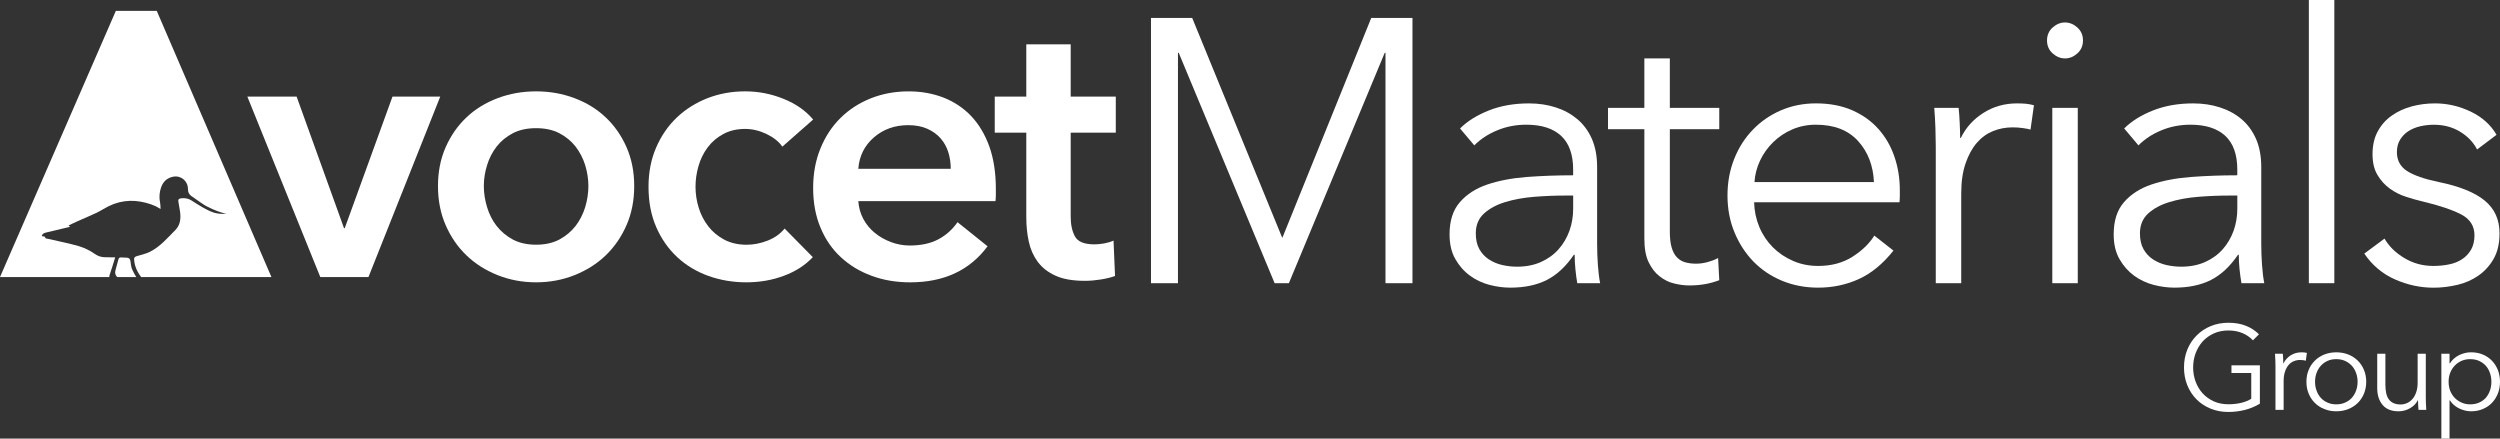 <?xml version="1.0" encoding="UTF-8" standalone="no"?>
<!-- Created with Inkscape (http://www.inkscape.org/) -->
<svg xmlns="http://www.w3.org/2000/svg" xmlns:svg="http://www.w3.org/2000/svg" width="329.803mm" height="57.863mm" viewBox="0 0 329.803 57.863" version="1.1" id="svg2783">
  <rect x="0" y="0" width="329.803" height="57.863" fill="#333333" stroke="none"/>
  <defs id="defs2780"></defs>
  <g id="layer1" transform="translate(11.02,-30.658)">
    <path style="fill:#ffffff;fill-opacity:1;fill-rule:nonzero;stroke:none;stroke-width:1.955" d="m 21.612,43.404 h 6.499 L 34.365,60.762 h 0.092 l 6.3,-17.358 h 6.3 l -9.469,23.803 h -6.354 z m 0,0" id="path2749"></path>
    <path style="fill:#ffffff;fill-opacity:1;fill-rule:nonzero;stroke:none;stroke-width:1.955" d="m 52.807,55.203 c 0,0.932 0.145,1.856 0.428,2.78 0.275,0.924 0.695,1.756 1.26,2.482 0.565,0.725 1.275,1.321 2.131,1.787 0.863,0.458 1.886,0.687 3.078,0.687 1.191,0 2.215,-0.229 3.078,-0.687 0.855,-0.466 1.566,-1.061 2.131,-1.787 0.557,-0.725 0.985,-1.558 1.268,-2.482 0.275,-0.924 0.42,-1.848 0.42,-2.78 0,-0.924 -0.145,-1.84 -0.42,-2.749 -0.283,-0.909 -0.71,-1.726 -1.268,-2.459 C 64.346,49.277 63.636,48.681 62.781,48.238 61.918,47.787 60.894,47.566 59.703,47.566 c -1.191,0 -2.215,0.221 -3.078,0.672 -0.855,0.443 -1.566,1.039 -2.131,1.756 -0.565,0.733 -0.985,1.55 -1.26,2.459 -0.283,0.909 -0.428,1.825 -0.428,2.749 m -6.048,0 c 0,-1.879 0.336,-3.589 1.016,-5.132 0.68,-1.535 1.596,-2.848 2.757,-3.94 1.153,-1.092 2.528,-1.932 4.116,-2.528 1.581,-0.596 3.268,-0.893 5.055,-0.893 1.787,0 3.475,0.298 5.055,0.893 1.588,0.596 2.963,1.436 4.116,2.528 1.161,1.092 2.077,2.406 2.757,3.94 0.68,1.543 1.016,3.253 1.016,5.132 0,1.886 -0.336,3.612 -1.016,5.162 -0.68,1.55 -1.596,2.887 -2.757,3.994 -1.153,1.107 -2.528,1.97 -4.116,2.604 -1.581,0.626 -3.268,0.939 -5.055,0.939 -1.787,0 -3.475,-0.313 -5.055,-0.939 -1.588,-0.634 -2.963,-1.497 -4.116,-2.604 -1.161,-1.107 -2.077,-2.444 -2.757,-3.994 -0.68,-1.55 -1.016,-3.276 -1.016,-5.162" id="path2746"></path>
    <path style="fill:#ffffff;fill-opacity:1;fill-rule:nonzero;stroke:none;stroke-width:1.955" d="m 92.189,50.002 c -0.466,-0.664 -1.161,-1.222 -2.085,-1.665 -0.924,-0.443 -1.871,-0.672 -2.826,-0.672 -1.092,0 -2.054,0.229 -2.879,0.672 -0.825,0.443 -1.512,1.031 -2.062,1.764 -0.542,0.725 -0.947,1.543 -1.207,2.451 -0.267,0.909 -0.397,1.825 -0.397,2.749 0,0.932 0.137,1.848 0.42,2.757 0.275,0.909 0.703,1.726 1.26,2.451 0.565,0.733 1.268,1.313 2.108,1.764 0.848,0.443 1.833,0.672 2.955,0.672 0.924,0 1.848,-0.183 2.78,-0.55 0.924,-0.359 1.665,-0.893 2.23,-1.588 l 3.719,3.773 c -0.993,1.061 -2.26,1.879 -3.795,2.451 -1.535,0.58 -3.2,0.871 -4.987,0.871 -1.749,0 -3.414,-0.283 -4.979,-0.84 -1.573,-0.565 -2.948,-1.39 -4.124,-2.482 -1.168,-1.092 -2.1,-2.413 -2.772,-3.971 -0.68,-1.55 -1.016,-3.322 -1.016,-5.307 0,-1.917 0.336,-3.65 1.016,-5.201 0.672,-1.558 1.596,-2.879 2.749,-3.971 1.161,-1.092 2.505,-1.932 4.04,-2.528 1.543,-0.596 3.184,-0.893 4.941,-0.893 1.749,0 3.444,0.328 5.078,0.993 1.642,0.664 2.932,1.573 3.895,2.726 z m 0,0" id="path2743"></path>
    <path style="fill:#ffffff;fill-opacity:1;fill-rule:nonzero;stroke:none;stroke-width:1.955" d="m 114.404,52.927 c 0,-0.764 -0.107,-1.489 -0.321,-2.184 -0.214,-0.695 -0.557,-1.306 -1.016,-1.833 -0.466,-0.527 -1.054,-0.955 -1.764,-1.268 -0.71,-0.313 -1.543,-0.473 -2.505,-0.473 -1.787,0 -3.299,0.542 -4.536,1.619 -1.237,1.069 -1.924,2.451 -2.054,4.139 z m 5.949,2.673 v 0.794 c 0,0.267 -0.015,0.535 -0.046,0.794 H 102.209 c 0.061,0.863 0.283,1.65 0.664,2.36 0.382,0.71 0.886,1.321 1.512,1.833 0.626,0.512 1.344,0.916 2.138,1.214 0.794,0.298 1.619,0.451 2.474,0.451 1.489,0 2.749,-0.275 3.772,-0.817 1.023,-0.55 1.863,-1.298 2.528,-2.26 l 3.963,3.177 c -2.344,3.169 -5.75,4.758 -10.21,4.758 -1.856,0 -3.559,-0.29 -5.109,-0.871 -1.558,-0.573 -2.902,-1.39 -4.04,-2.451 -1.145,-1.054 -2.039,-2.352 -2.68,-3.895 -0.649,-1.535 -0.97,-3.284 -0.97,-5.231 0,-1.917 0.321,-3.658 0.97,-5.231 0.641,-1.573 1.527,-2.91 2.65,-4.017 1.123,-1.107 2.459,-1.97 3.994,-2.581 1.535,-0.611 3.2,-0.916 4.987,-0.916 1.65,0 3.177,0.275 4.59,0.817 1.398,0.55 2.619,1.359 3.643,2.428 1.023,1.077 1.825,2.413 2.406,4.017 0.573,1.604 0.863,3.482 0.863,5.628" id="path2740"></path>
    <path style="fill:#ffffff;fill-opacity:1;fill-rule:nonzero;stroke:none;stroke-width:1.955" d="m 120.208,48.162 v -4.758 h 4.162 V 36.508 h 5.857 v 6.896 h 5.949 v 4.758 h -5.949 v 11.058 c 0,1.061 0.183,1.94 0.565,2.635 0.382,0.695 1.237,1.039 2.558,1.039 0.397,0 0.825,-0.038 1.291,-0.122 0.458,-0.084 0.871,-0.206 1.237,-0.374 l 0.199,4.666 c -0.527,0.199 -1.161,0.351 -1.886,0.466 -0.725,0.115 -1.42,0.176 -2.085,0.176 -1.581,0 -2.871,-0.221 -3.864,-0.672 -0.993,-0.443 -1.779,-1.054 -2.36,-1.833 -0.573,-0.779 -0.97,-1.672 -1.184,-2.68 -0.221,-1.008 -0.328,-2.085 -0.328,-3.246 V 48.162 Z m 0,0" id="path2737"></path>
    <path style="fill:#ffffff;fill-opacity:1;fill-rule:nonzero;stroke:none;stroke-width:1.955" d="m 158.116,61.984 h 0.053 l 11.707,-28.958 h 5.437 v 34.991 h -3.559 V 37.623 h -0.099 l -12.646,30.394 h -1.879 L 144.477,37.623 h -0.099 v 30.394 h -3.559 V 33.026 h 5.437 z m 0,0" id="path2734"></path>
    <path style="fill:#ffffff;fill-opacity:1;fill-rule:nonzero;stroke:none;stroke-width:1.955" d="m 195.528,56.455 c -1.382,0 -2.78,0.053 -4.177,0.168 -1.398,0.115 -2.665,0.344 -3.803,0.695 -1.138,0.344 -2.07,0.848 -2.795,1.504 -0.725,0.664 -1.084,1.535 -1.084,2.619 0,0.825 0.153,1.52 0.466,2.077 0.313,0.557 0.733,1.016 1.26,1.359 0.527,0.344 1.115,0.596 1.756,0.741 0.641,0.145 1.291,0.221 1.955,0.221 1.184,0 2.238,-0.206 3.162,-0.619 0.916,-0.412 1.695,-0.97 2.322,-1.68 0.626,-0.71 1.1,-1.52 1.436,-2.444 0.328,-0.924 0.489,-1.894 0.489,-2.917 v -1.726 z m 0.985,-3.406 c 0,-1.993 -0.527,-3.482 -1.581,-4.467 -1.054,-0.977 -2.581,-1.474 -4.597,-1.474 -1.382,0 -2.665,0.252 -3.849,0.748 -1.191,0.489 -2.192,1.153 -3.016,1.978 l -1.879,-2.23 c 0.955,-0.955 2.215,-1.741 3.78,-2.367 1.565,-0.626 3.337,-0.939 5.315,-0.939 1.245,0 2.421,0.168 3.505,0.519 1.092,0.344 2.039,0.863 2.864,1.55 0.825,0.695 1.466,1.566 1.932,2.619 0.458,1.061 0.687,2.291 0.687,3.711 v 10.126 c 0,0.893 0.038,1.818 0.099,2.772 0.069,0.955 0.168,1.764 0.298,2.421 h -3.016 c -0.099,-0.557 -0.176,-1.168 -0.244,-1.833 -0.069,-0.657 -0.099,-1.298 -0.099,-1.924 h -0.099 c -1.054,1.55 -2.245,2.658 -3.582,3.337 -1.336,0.672 -2.94,1.008 -4.819,1.008 -0.886,0 -1.802,-0.122 -2.742,-0.367 -0.939,-0.244 -1.795,-0.649 -2.566,-1.214 -0.779,-0.565 -1.42,-1.291 -1.932,-2.184 -0.512,-0.893 -0.764,-1.978 -0.764,-3.268 0,-1.787 0.451,-3.2 1.359,-4.238 0.901,-1.046 2.115,-1.825 3.627,-2.337 1.52,-0.512 3.253,-0.84 5.216,-0.993 1.963,-0.145 3.994,-0.221 6.102,-0.221 z m 0,0" id="path2731"></path>
    <path style="fill:#ffffff;fill-opacity:1;fill-rule:nonzero;stroke:none;stroke-width:1.955" d="m 215.788,47.703 h -6.522 v 13.494 c 0,0.855 0.076,1.566 0.244,2.123 0.168,0.565 0.405,1 0.718,1.313 0.313,0.313 0.68,0.527 1.115,0.641 0.428,0.115 0.886,0.168 1.382,0.168 0.458,0 0.947,-0.061 1.459,-0.191 0.512,-0.137 0.993,-0.313 1.451,-0.55 l 0.153,2.917 c -0.596,0.229 -1.214,0.405 -1.856,0.519 -0.641,0.115 -1.344,0.176 -2.1,0.176 -0.626,0 -1.283,-0.084 -1.97,-0.252 -0.695,-0.16 -1.336,-0.473 -1.932,-0.939 -0.596,-0.458 -1.077,-1.084 -1.459,-1.871 -0.382,-0.794 -0.565,-1.833 -0.565,-3.116 V 47.703 h -4.796 v -2.818 h 4.796 v -6.522 h 3.36 v 6.522 h 6.522 z m 0,0" id="path2728"></path>
    <path style="fill:#ffffff;fill-opacity:1;fill-rule:nonzero;stroke:none;stroke-width:1.955" d="m 236.193,54.676 c -0.099,-2.176 -0.794,-3.979 -2.092,-5.414 -1.306,-1.436 -3.162,-2.154 -5.567,-2.154 -1.115,0 -2.154,0.214 -3.108,0.619 -0.962,0.412 -1.795,0.977 -2.52,1.68 -0.725,0.71 -1.306,1.52 -1.734,2.428 -0.428,0.901 -0.672,1.848 -0.741,2.841 z m 3.414,1.084 v 0.741 c 0,0.267 -0.015,0.542 -0.046,0.84 H 220.385 c 0.03,1.153 0.26,2.238 0.687,3.261 0.428,1.023 1.023,1.909 1.779,2.673 0.756,0.756 1.65,1.359 2.673,1.802 1.016,0.443 2.123,0.664 3.307,0.664 1.749,0 3.253,-0.405 4.521,-1.207 1.268,-0.809 2.238,-1.741 2.894,-2.795 l 2.52,1.978 c -1.382,1.741 -2.91,3.001 -4.574,3.757 -1.665,0.756 -3.452,1.13 -5.361,1.13 -1.711,0 -3.299,-0.305 -4.765,-0.909 -1.466,-0.611 -2.726,-1.459 -3.78,-2.543 -1.054,-1.092 -1.886,-2.375 -2.497,-3.857 -0.611,-1.481 -0.916,-3.1 -0.916,-4.842 0,-1.749 0.298,-3.36 0.894,-4.849 0.588,-1.481 1.413,-2.764 2.467,-3.849 1.054,-1.092 2.291,-1.94 3.711,-2.551 1.413,-0.603 2.948,-0.909 4.59,-0.909 1.818,0 3.414,0.305 4.796,0.909 1.382,0.611 2.535,1.436 3.459,2.474 0.924,1.039 1.627,2.245 2.1,3.635 0.481,1.382 0.718,2.864 0.718,4.445" id="path2725"></path>
    <path style="fill:#ffffff;fill-opacity:1;fill-rule:nonzero;stroke:none;stroke-width:1.955" d="m 244.303,47.558 c -0.038,-0.993 -0.084,-1.879 -0.153,-2.673 h 3.215 c 0.069,0.626 0.115,1.321 0.145,2.077 0.038,0.756 0.053,1.382 0.053,1.879 h 0.099 c 0.657,-1.352 1.642,-2.444 2.963,-3.284 1.313,-0.84 2.803,-1.26 4.445,-1.26 0.428,0 0.817,0.016 1.168,0.046 0.344,0.038 0.695,0.099 1.061,0.199 l -0.451,3.215 c -0.191,-0.069 -0.527,-0.137 -0.985,-0.199 -0.466,-0.069 -0.924,-0.099 -1.382,-0.099 -0.894,0 -1.749,0.16 -2.574,0.489 -0.825,0.336 -1.535,0.848 -2.146,1.558 -0.611,0.703 -1.107,1.611 -1.482,2.711 -0.382,1.1 -0.573,2.421 -0.573,3.971 v 11.829 H 244.349 V 49.979 c 0,-0.626 -0.015,-1.436 -0.046,-2.421" id="path2722"></path>
    <path style="fill:#ffffff;fill-opacity:1;fill-rule:nonzero;stroke:none;stroke-width:1.955" d="m 263.082,68.017 h -3.36 V 44.886 h 3.36 z m 0.687,-32.02 c 0,0.687 -0.244,1.26 -0.741,1.703 -0.489,0.443 -1.039,0.664 -1.627,0.664 -0.596,0 -1.138,-0.221 -1.634,-0.664 -0.496,-0.443 -0.741,-1.016 -0.741,-1.703 0,-0.695 0.244,-1.268 0.741,-1.711 0.496,-0.443 1.039,-0.664 1.634,-0.664 0.588,0 1.138,0.221 1.627,0.664 0.496,0.443 0.741,1.016 0.741,1.711" id="path2719"></path>
    <path style="fill:#ffffff;fill-opacity:1;fill-rule:nonzero;stroke:none;stroke-width:1.955" d="m 283.143,56.455 c -1.382,0 -2.78,0.053 -4.177,0.168 -1.397,0.115 -2.665,0.344 -3.803,0.695 -1.138,0.344 -2.07,0.848 -2.795,1.504 -0.725,0.664 -1.084,1.535 -1.084,2.619 0,0.825 0.153,1.52 0.466,2.077 0.313,0.557 0.733,1.016 1.26,1.359 0.527,0.344 1.115,0.596 1.756,0.741 0.641,0.145 1.291,0.221 1.955,0.221 1.184,0 2.238,-0.206 3.162,-0.619 0.916,-0.412 1.695,-0.97 2.322,-1.68 0.626,-0.71 1.1,-1.52 1.436,-2.444 0.328,-0.924 0.489,-1.894 0.489,-2.917 v -1.726 z m 0.985,-3.406 c 0,-1.993 -0.527,-3.482 -1.581,-4.467 -1.054,-0.977 -2.581,-1.474 -4.597,-1.474 -1.382,0 -2.665,0.252 -3.849,0.748 -1.191,0.489 -2.192,1.153 -3.016,1.978 l -1.879,-2.23 c 0.955,-0.955 2.215,-1.741 3.78,-2.367 1.565,-0.626 3.337,-0.939 5.315,-0.939 1.252,0 2.421,0.168 3.505,0.519 1.092,0.344 2.047,0.863 2.871,1.55 0.817,0.695 1.459,1.566 1.924,2.619 0.458,1.061 0.687,2.291 0.687,3.711 v 10.126 c 0,0.893 0.038,1.818 0.099,2.772 0.069,0.955 0.168,1.764 0.298,2.421 h -3.009 c -0.099,-0.557 -0.183,-1.168 -0.252,-1.833 -0.069,-0.657 -0.099,-1.298 -0.099,-1.924 h -0.099 c -1.054,1.55 -2.245,2.658 -3.582,3.337 -1.336,0.672 -2.94,1.008 -4.819,1.008 -0.886,0 -1.802,-0.122 -2.742,-0.367 -0.939,-0.244 -1.795,-0.649 -2.574,-1.214 -0.771,-0.565 -1.413,-1.291 -1.924,-2.184 -0.512,-0.893 -0.764,-1.978 -0.764,-3.268 0,-1.787 0.451,-3.2 1.359,-4.238 0.901,-1.046 2.115,-1.825 3.627,-2.337 1.52,-0.512 3.253,-0.84 5.216,-0.993 1.963,-0.145 3.994,-0.221 6.102,-0.221 z m 0,0" id="path2716"></path>
    <path style="fill:#ffffff;fill-opacity:1;fill-rule:nonzero;stroke:none;stroke-width:1.955" d="M 296.927,68.017 H 293.567 V 30.658 h 3.36 z m 0,0" id="path2713"></path>
    <path style="fill:#ffffff;fill-opacity:1;fill-rule:nonzero;stroke:none;stroke-width:1.955" d="m 315.759,50.376 c -0.496,-0.962 -1.245,-1.741 -2.253,-2.352 -1,-0.603 -2.146,-0.909 -3.429,-0.909 -0.596,0 -1.191,0.061 -1.779,0.191 -0.596,0.137 -1.123,0.351 -1.581,0.641 -0.466,0.298 -0.832,0.68 -1.115,1.138 -0.283,0.466 -0.42,1.008 -0.42,1.634 0,1.084 0.443,1.917 1.336,2.497 0.886,0.573 2.291,1.061 4.2,1.459 2.734,0.557 4.75,1.375 6.048,2.444 1.306,1.069 1.955,2.512 1.955,4.322 0,1.321 -0.252,2.428 -0.764,3.337 -0.512,0.909 -1.184,1.65 -2.001,2.222 -0.825,0.58 -1.756,0.993 -2.795,1.237 -1.039,0.244 -2.085,0.374 -3.139,0.374 -1.749,0 -3.444,-0.367 -5.086,-1.092 -1.65,-0.725 -3.001,-1.856 -4.055,-3.406 l 2.665,-1.978 c 0.596,1.023 1.466,1.879 2.619,2.566 1.153,0.695 2.428,1.039 3.811,1.039 0.726,0 1.413,-0.061 2.07,-0.199 0.664,-0.13 1.237,-0.359 1.734,-0.687 0.496,-0.328 0.893,-0.748 1.184,-1.26 0.298,-0.512 0.451,-1.145 0.451,-1.902 0,-1.222 -0.588,-2.138 -1.756,-2.749 -1.168,-0.603 -2.856,-1.176 -5.063,-1.703 -0.695,-0.16 -1.428,-0.367 -2.199,-0.619 -0.779,-0.244 -1.497,-0.611 -2.154,-1.084 -0.657,-0.481 -1.199,-1.077 -1.627,-1.802 -0.435,-0.725 -0.649,-1.634 -0.649,-2.719 0,-1.191 0.229,-2.199 0.695,-3.039 0.458,-0.84 1.077,-1.535 1.856,-2.077 0.771,-0.542 1.65,-0.947 2.642,-1.214 0.985,-0.26 2.008,-0.389 3.062,-0.389 1.611,0 3.177,0.359 4.697,1.084 1.512,0.725 2.65,1.749 3.406,3.062 z m 0,0" id="path2710"></path>
    <path style="fill:#ffffff;fill-opacity:1;fill-rule:nonzero;stroke:none;stroke-width:1.955" d="m 286.19,75.554 c -0.389,-0.412 -0.855,-0.733 -1.39,-0.955 -0.542,-0.229 -1.153,-0.344 -1.848,-0.344 -0.718,0 -1.367,0.13 -1.94,0.397 -0.573,0.26 -1.061,0.619 -1.466,1.061 -0.397,0.451 -0.703,0.97 -0.924,1.558 -0.214,0.588 -0.321,1.207 -0.321,1.863 0,0.649 0.107,1.275 0.321,1.863 0.221,0.588 0.527,1.1 0.924,1.543 0.405,0.443 0.893,0.794 1.466,1.061 0.573,0.26 1.222,0.389 1.94,0.389 0.626,0 1.207,-0.069 1.741,-0.199 0.519,-0.137 0.947,-0.313 1.275,-0.527 v -3.398 h -2.612 v -1.008 h 3.75 v 5.055 c -0.611,0.367 -1.268,0.641 -1.978,0.825 -0.703,0.176 -1.436,0.267 -2.192,0.267 -0.848,0 -1.627,-0.145 -2.344,-0.443 -0.718,-0.298 -1.336,-0.703 -1.848,-1.222 -0.519,-0.527 -0.924,-1.145 -1.214,-1.863 -0.29,-0.718 -0.435,-1.497 -0.435,-2.352 0,-0.855 0.153,-1.642 0.443,-2.36 0.298,-0.718 0.703,-1.336 1.23,-1.856 0.519,-0.527 1.138,-0.932 1.848,-1.229 0.71,-0.29 1.489,-0.443 2.322,-0.443 0.893,0 1.672,0.137 2.337,0.405 0.664,0.267 1.237,0.641 1.711,1.115 z m 0,0" id="path2707"></path>
    <path style="fill:#ffffff;fill-opacity:1;fill-rule:nonzero;stroke:none;stroke-width:1.955" d="m 289.146,78.174 c -0.008,-0.313 -0.023,-0.596 -0.046,-0.848 h 1.031 c 0.015,0.199 0.03,0.42 0.046,0.664 0.008,0.237 0.015,0.435 0.015,0.596 h 0.03 c 0.214,-0.428 0.527,-0.779 0.947,-1.054 0.428,-0.267 0.901,-0.397 1.428,-0.397 0.137,0 0.26,0.008 0.367,0.016 0.115,0.008 0.229,0.03 0.344,0.061 l -0.145,1.031 c -0.061,-0.023 -0.168,-0.046 -0.313,-0.069 -0.153,-0.016 -0.298,-0.03 -0.443,-0.03 -0.283,0 -0.557,0.053 -0.825,0.16 -0.26,0.107 -0.489,0.267 -0.687,0.496 -0.191,0.229 -0.351,0.512 -0.473,0.871 -0.122,0.351 -0.183,0.771 -0.183,1.268 v 3.788 h -1.077 v -5.773 c 0,-0.199 0,-0.458 -0.015,-0.779" id="path2704"></path>
    <path style="fill:#ffffff;fill-opacity:1;fill-rule:nonzero;stroke:none;stroke-width:1.955" d="m 299.997,81.022 c 0,-0.412 -0.069,-0.794 -0.199,-1.161 -0.13,-0.367 -0.321,-0.68 -0.557,-0.947 -0.244,-0.267 -0.542,-0.481 -0.886,-0.641 -0.351,-0.16 -0.741,-0.237 -1.176,-0.237 -0.428,0 -0.817,0.076 -1.161,0.237 -0.344,0.16 -0.634,0.374 -0.878,0.641 -0.244,0.267 -0.428,0.58 -0.557,0.947 -0.137,0.367 -0.199,0.748 -0.199,1.161 0,0.412 0.061,0.802 0.199,1.161 0.13,0.367 0.313,0.68 0.557,0.955 0.244,0.267 0.535,0.473 0.878,0.626 0.344,0.16 0.733,0.237 1.161,0.237 0.435,0 0.825,-0.076 1.176,-0.237 0.344,-0.153 0.641,-0.359 0.886,-0.626 0.237,-0.275 0.428,-0.588 0.557,-0.955 0.13,-0.359 0.199,-0.748 0.199,-1.161 m 1.138,0 c 0,0.557 -0.099,1.077 -0.29,1.55 -0.199,0.473 -0.466,0.886 -0.817,1.237 -0.351,0.344 -0.764,0.619 -1.252,0.809 -0.481,0.199 -1.016,0.298 -1.596,0.298 -0.565,0 -1.092,-0.099 -1.581,-0.298 -0.481,-0.191 -0.901,-0.466 -1.245,-0.809 -0.351,-0.351 -0.626,-0.764 -0.817,-1.237 -0.199,-0.473 -0.29,-0.993 -0.29,-1.55 0,-0.557 0.092,-1.077 0.29,-1.55 0.191,-0.473 0.466,-0.886 0.817,-1.229 0.344,-0.351 0.764,-0.619 1.245,-0.817 0.489,-0.191 1.016,-0.29 1.581,-0.29 0.58,0 1.115,0.099 1.596,0.29 0.489,0.199 0.901,0.466 1.252,0.817 0.351,0.344 0.619,0.756 0.817,1.229 0.191,0.473 0.29,0.993 0.29,1.55" id="path2701"></path>
    <path style="fill:#ffffff;fill-opacity:1;fill-rule:nonzero;stroke:none;stroke-width:1.955" d="m 308.031,84.726 c -0.023,-0.199 -0.038,-0.428 -0.046,-0.664 -0.015,-0.244 -0.015,-0.443 -0.015,-0.603 h -0.03 c -0.214,0.435 -0.557,0.787 -1.031,1.054 -0.473,0.267 -0.977,0.405 -1.504,0.405 -0.939,0 -1.642,-0.283 -2.108,-0.84 -0.473,-0.557 -0.71,-1.298 -0.71,-2.215 v -4.536 h 1.077 v 4.093 c 0,0.389 0.038,0.741 0.099,1.061 0.061,0.313 0.168,0.588 0.321,0.809 0.153,0.229 0.359,0.405 0.619,0.535 0.26,0.122 0.58,0.191 0.97,0.191 0.283,0 0.565,-0.061 0.832,-0.176 0.267,-0.115 0.512,-0.298 0.718,-0.535 0.214,-0.237 0.382,-0.535 0.504,-0.901 0.13,-0.359 0.191,-0.794 0.191,-1.283 v -3.795 h 1.077 v 5.773 c 0,0.199 0.008,0.451 0.015,0.771 0.015,0.313 0.03,0.603 0.046,0.855 z m 0,0" id="path2698"></path>
    <path style="fill:#ffffff;fill-opacity:1;fill-rule:nonzero;stroke:none;stroke-width:1.955" d="m 317.646,81.022 c 0,-0.412 -0.061,-0.794 -0.191,-1.161 -0.13,-0.367 -0.305,-0.68 -0.542,-0.947 -0.237,-0.267 -0.535,-0.481 -0.878,-0.641 -0.351,-0.16 -0.748,-0.237 -1.191,-0.237 -0.412,0 -0.787,0.076 -1.138,0.229 -0.344,0.153 -0.649,0.367 -0.901,0.634 -0.252,0.267 -0.451,0.58 -0.596,0.947 -0.137,0.359 -0.206,0.756 -0.206,1.176 0,0.428 0.069,0.817 0.206,1.184 0.145,0.359 0.344,0.672 0.596,0.939 0.252,0.26 0.557,0.466 0.901,0.619 0.351,0.16 0.725,0.237 1.138,0.237 0.443,0 0.84,-0.076 1.191,-0.237 0.344,-0.153 0.641,-0.359 0.878,-0.626 0.237,-0.275 0.412,-0.588 0.542,-0.955 0.13,-0.359 0.191,-0.748 0.191,-1.161 m -5.521,7.499 h -1.077 V 77.326 h 1.077 v 1.275 h 0.046 c 0.305,-0.481 0.718,-0.848 1.229,-1.1 0.512,-0.244 1.031,-0.367 1.558,-0.367 0.58,0 1.1,0.099 1.573,0.298 0.466,0.199 0.871,0.473 1.199,0.825 0.336,0.344 0.588,0.756 0.779,1.23 0.183,0.473 0.275,0.993 0.275,1.535 0,0.55 -0.092,1.061 -0.275,1.535 -0.191,0.473 -0.443,0.886 -0.779,1.237 -0.328,0.344 -0.733,0.619 -1.199,0.817 -0.473,0.206 -0.993,0.305 -1.573,0.305 -0.527,0 -1.046,-0.13 -1.558,-0.374 -0.512,-0.244 -0.924,-0.603 -1.229,-1.069 h -0.046 z m 0,0" id="path2695"></path>
    <path style="fill:#ffffff;fill-opacity:1;fill-rule:nonzero;stroke:none;stroke-width:1.955" d="M 3.429,66.971 C 3.688,66.215 3.917,65.436 4.177,64.611 3.749,64.603 3.36,64.595 2.97,64.595 2.405,64.611 1.924,64.473 1.436,64.122 0.809,63.687 0.084,63.335 -0.649,63.122 -1.97,62.74 -3.337,62.48 -4.681,62.167 c -0.153,-0.038 -0.351,0.016 -0.405,-0.252 -0.008,-0.061 -0.267,-0.069 -0.428,-0.107 0.069,-0.305 0.29,-0.405 0.565,-0.473 1.039,-0.244 2.085,-0.496 3.169,-0.756 -0.076,-0.069 -0.122,-0.107 -0.199,-0.183 0.42,-0.199 0.825,-0.389 1.237,-0.573 0.817,-0.367 1.65,-0.71 2.459,-1.092 0.542,-0.26 1.054,-0.603 1.596,-0.871 1.84,-0.901 3.711,-0.901 5.613,-0.237 0.214,0.076 0.42,0.16 0.619,0.252 0.183,0.092 0.359,0.199 0.619,0.351 -0.023,-0.305 -0.008,-0.565 -0.061,-0.809 -0.153,-0.71 -0.099,-1.39 0.137,-2.062 0.267,-0.756 0.809,-1.245 1.604,-1.39 1.031,-0.183 1.932,0.58 1.932,1.627 0,0.221 0.038,0.405 0.13,0.573 0.107,0.199 0.26,0.305 0.328,0.359 1.077,0.756 1.611,1.138 1.94,1.314 1.161,0.611 2.001,0.848 2.184,0.901 0.191,0.053 0.359,0.084 0.473,0.107 -0.71,0.076 -1.245,-0.023 -1.604,-0.13 -0.886,-0.267 -1.917,-0.932 -2.925,-1.573 -0.038,-0.023 -0.26,-0.183 -0.596,-0.275 -0.275,-0.069 -0.557,-0.084 -0.855,-0.046 -0.275,0.038 -0.397,0.153 -0.336,0.443 0.084,0.443 0.16,0.893 0.221,1.336 0.122,0.886 0.023,1.756 -0.619,2.398 -1.031,1.039 -1.993,2.184 -3.322,2.856 -0.542,0.275 -1.161,0.42 -1.756,0.588 -0.244,0.076 -0.389,0.168 -0.367,0.451 0.061,0.893 0.42,1.642 0.924,2.314 H 24.788 L 9.66,32.094 H 4.261 L -11.02,67.207 H 3.406 c -0.016,-0.061 -0.008,-0.13 0.023,-0.237" id="path2692"></path>
    <path style="fill:#ffffff;fill-opacity:1;fill-rule:nonzero;stroke:none;stroke-width:1.955" d="M 6.438,66.253 C 6.277,65.902 6.239,65.489 6.186,65.092 6.14,64.779 5.972,64.657 5.674,64.649 c -0.229,-0.008 -0.458,-0.008 -0.695,-0.03 -0.237,-0.03 -0.336,0.084 -0.389,0.298 -0.122,0.466 -0.252,0.939 -0.382,1.405 -0.092,0.336 -0.008,0.672 0.229,0.886 H 6.957 C 6.766,66.894 6.583,66.581 6.438,66.253" id="path2689"></path>
  </g>
</svg>
